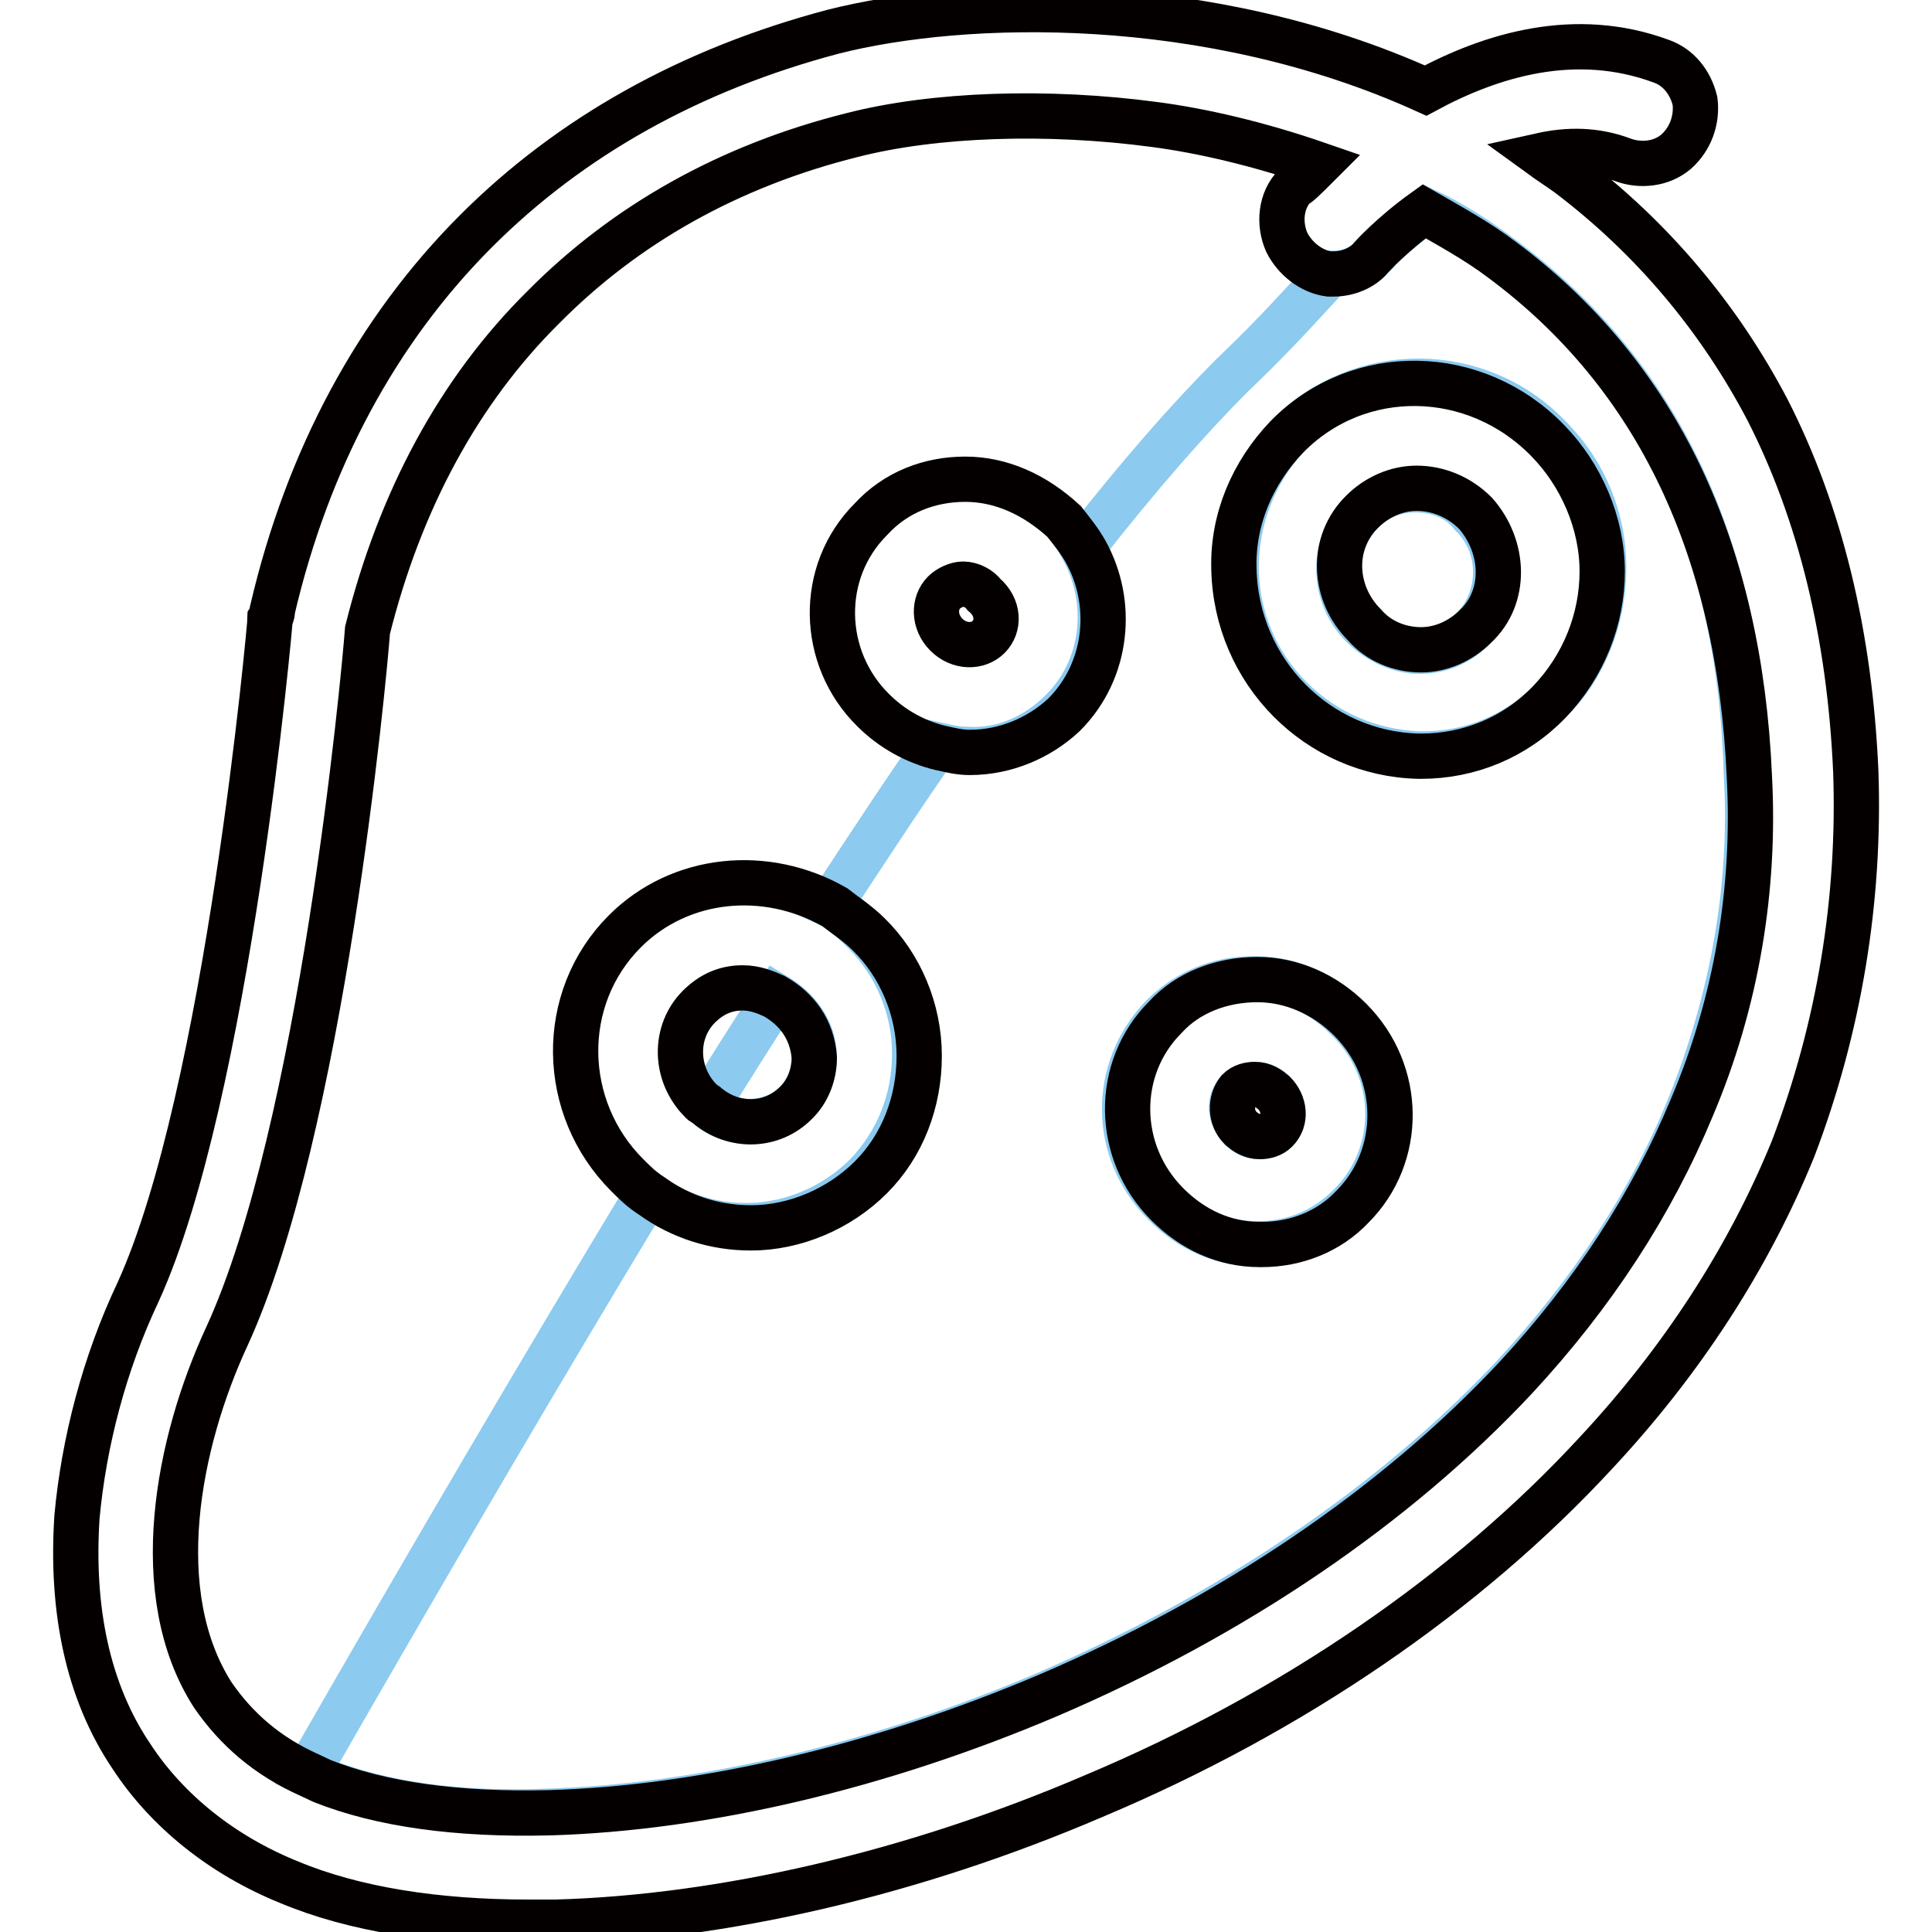 <?xml version="1.0" encoding="utf-8"?>
<!-- Svg Vector Icons : http://www.onlinewebfonts.com/icon -->
<!DOCTYPE svg PUBLIC "-//W3C//DTD SVG 1.1//EN" "http://www.w3.org/Graphics/SVG/1.1/DTD/svg11.dtd">
<svg version="1.1" xmlns="http://www.w3.org/2000/svg" xmlns:xlink="http://www.w3.org/1999/xlink" x="0px" y="0px" viewBox="0 0 256 256" enable-background="new 0 0 256 256" xml:space="preserve">
<g> <path stroke-width="6" fill-opacity="0" stroke="#8ccaef"  d="M105.4,146.2c1.7-1.7,2.5-3.9,2.5-6.1c0-3.6-2.2-6.4-5-8.1c-3.1,4.7-6.1,9.5-9.2,14.5 C97,149.5,102.3,149.2,105.4,146.2z"/> <path stroke-width="6" fill-opacity="0" stroke="#8ccaef"  d="M199.2,34.3c-3.3-2.5-6.7-4.7-10.3-6.4c-4.2,3.1-7,5.8-7,6.1c-1.4,1.4-3.1,2.2-5,2.2h-0.6 c-3.1,3.3-7,7.8-13.1,13.6c-5.6,5.6-12.2,13.1-19.8,22.8c3.9,7,3.1,15.9-2.8,21.7c-3.3,3.3-7.8,5.3-12.5,5c-1.4,0-2.5-0.3-3.9-0.6 c-4.5,6.4-9.2,13.6-14.2,21.2c1.7,0.8,3.1,2.2,4.5,3.6c4.2,4.2,6.7,10,6.7,16.1c0,6.1-2.2,11.7-6.4,16.1c-4.2,4.2-10,6.7-15.9,6.7 c-4.7,0-9.2-1.4-13.1-4.2c-13.6,22.5-28.7,48.2-45.1,76.8l1.7,0.8c7.8,3.1,17.8,4.7,30.1,4.2c20.3-0.6,44-6.1,66.2-15.6 c24.5-10.6,45.9-25.1,61.8-42c10.3-11.1,18.4-23.4,23.4-35.9c5.6-13.9,8.4-28.9,7.5-44C230.6,72.7,219.8,49.6,199.2,34.3 L199.2,34.3z M178.8,159.8c-3.3,3.3-7.5,5-12,5h-0.3c-4.7,0-8.9-1.9-12.2-5.3c-7-7-7-17.8-0.3-24.8c3.3-3.3,7.5-5,12-5h0.3 c4.7,0,8.9,1.9,12.2,5.3C185.5,141.7,185.8,152.9,178.8,159.8z M205.6,92.7c-4.5,4.7-10.6,7.2-17,7.2h-0.3 c-13.4-0.3-24.5-11.1-24.5-24.8c0-6.4,2.5-12.8,7-17.5c9.5-9.5,25.1-9.5,34.5,0.3c4.7,4.7,7.2,10.9,7.2,17.3 C212.5,81.9,210,88.3,205.6,92.7z"/> <path stroke-width="6" fill-opacity="0" stroke="#8ccaef"  d="M166.3,143.7c-0.8,0-1.7,0.3-2.2,0.8c-1.4,1.4-1.1,3.6,0.3,5c0.6,0.8,1.7,1.1,2.5,1.1 c0.8,0,1.7-0.3,2.2-0.8c1.4-1.4,1.1-3.6-0.3-5C168.3,144.2,167.4,143.7,166.3,143.7z M187.5,64.9c-2.8,0-5.3,1.1-7.2,3.1 c-3.9,4.2-3.9,10.9,0.3,15c1.9,1.9,4.7,3.3,7.5,3.3c2.8,0,5.3-1.1,7.2-3.1c3.9-4.2,3.9-10.9-0.3-15C193.3,66,190.5,64.9,187.5,64.9 z"/> <path stroke-width="6" fill-opacity="0" stroke="#040000"  d="M170.5,57.9c-4.5,4.7-7.2,10.9-7,17.5c0.3,13.6,11.1,24.5,24.5,24.8h0.3c6.4,0,12.5-2.5,17-7.2 c4.5-4.7,7-10.9,7-17.3c0-6.4-2.8-12.8-7.2-17.3C195.5,48.5,180,48.2,170.5,57.9z M195.5,83c-1.9,1.9-4.5,3.1-7.2,3.1 c-2.8,0-5.6-1.1-7.5-3.3c-4.2-4.2-4.5-10.9-0.3-15c1.9-1.9,4.5-3.1,7.2-3.1c2.8,0,5.6,1.1,7.8,3.3C199.4,72.4,199.7,79.1,195.5,83z  M127.9,63.5c-4.7,0-9.2,1.7-12.5,5.3c-7,7-6.7,18.4,0.3,25.3c2.5,2.5,5.6,4.2,8.9,5c1.4,0.3,2.5,0.6,3.9,0.6c4.7,0,9.2-1.9,12.5-5 c5.8-5.8,6.7-14.8,2.8-21.7c-0.8-1.4-1.7-2.5-2.8-3.9C137.1,65.5,132.6,63.5,127.9,63.5z M131,84.4c-1.4,1.4-3.9,1.4-5.6-0.3 c-1.7-1.7-1.7-4.2-0.3-5.6c0.6-0.6,1.7-1.1,2.5-1.1c1.1,0,2.2,0.6,2.8,1.4C132.4,80.5,132.4,83,131,84.4z M166.6,129.8 c-4.7,0-9.2,1.7-12.2,5c-6.7,6.7-6.7,17.8,0.3,24.8c3.3,3.3,7.5,5.3,12.2,5.3h0.3c4.5,0,8.9-1.7,12-5c6.7-6.7,6.7-17.8-0.3-24.8 C175.5,131.7,171.1,129.8,166.6,129.8z M169.1,149.8c-0.6,0.6-1.4,0.8-2.2,0.8c-1.1,0-1.9-0.6-2.5-1.1c-1.4-1.4-1.4-3.6-0.3-5 c0.6-0.6,1.4-0.8,2.2-0.8c1.1,0,1.9,0.6,2.5,1.1C170.2,146.2,170.5,148.4,169.1,149.8z M82.8,123.4c-8.9,8.9-8.6,23.4,0.3,32.3 c1.1,1.1,1.9,1.9,3.3,2.8c3.9,2.8,8.4,4.2,13.1,4.2c5.8,0,11.7-2.5,15.9-6.7c4.2-4.2,6.4-10,6.4-16.1c0-6.1-2.5-12-6.7-16.1 c-1.4-1.4-3.1-2.5-4.5-3.6C101.5,115,90.1,116.1,82.8,123.4z M107.9,140.1c0,2.2-0.8,4.5-2.5,6.1c-3.1,3.1-8.1,3.3-11.7,0.3 c-0.3-0.3-0.6-0.3-0.8-0.6c-3.6-3.6-3.6-9.2-0.3-12.5c1.7-1.7,3.6-2.5,5.8-2.5c1.7,0,3.1,0.6,4.2,1.1 C105.6,133.7,107.6,136.4,107.9,140.1L107.9,140.1z"/> <path stroke-width="6" fill-opacity="0" stroke="#040000"  d="M245.9,102.2c-0.8-18.1-4.7-34.2-11.7-47.9c-6.4-12.2-15.3-22.8-26.4-31.2c-1.1-0.8-2.5-1.7-3.6-2.5 c3.6-0.8,7.2-0.8,10.9,0.6c2.2,0.8,5,0.6,7-1.1c1.9-1.7,2.8-4.2,2.5-6.7c-0.6-2.5-2.2-4.5-4.5-5.3c-11.4-4.2-22.5-0.8-31.2,3.9 c-28.9-13.1-61.2-12.2-78.5-7.8c-18.9,5-34.8,13.9-47.3,26.4C50,43.7,40.8,60.7,36.1,80.8c0,0.3,0,0.6-0.3,1.1 c0,0.6-5.6,63.2-17.5,89.3c-4.5,9.5-7.2,20-8.1,29.8c-0.8,12.2,1.4,23.1,7.2,31.7c4.7,7.2,12,13.1,20.9,16.7 c8.6,3.6,19.5,5.3,31.7,5.3h3.6c22-0.6,47.3-6.4,71.3-16.7c26.4-11.1,49.5-27,66.5-45.4c11.4-12.2,20.3-25.9,26.2-40.4 C243.7,136.2,246.5,119.2,245.9,102.2L245.9,102.2z M224.2,146.7c-5.3,12.8-13.1,24.8-23.4,35.9c-15.9,17-37.3,31.5-61.8,42 c-22.3,9.5-45.6,15-66.2,15.6c-12.2,0.3-22.3-1.1-30.1-4.2l-1.7-0.8c-5.6-2.5-9.7-6.1-12.8-10.6c-8.6-13.4-4.7-33.4,1.9-47.6 c12.5-27.3,18.1-86.8,18.6-93.5C53,66.3,60.8,51.8,72,40.7C82.8,29.8,96.5,22,112.9,17.9c10.9-2.8,25.9-3.3,40.1-1.4 c6.1,0.8,13.6,2.5,21.7,5.3c-1.7,1.7-2.8,2.8-3.1,2.8c-1.9,1.9-2.2,5-1.1,7.5c1.1,2.2,3.3,3.9,5.6,4.2h0.6c1.9,0,3.9-0.8,5-2.2 c0,0,2.8-3.1,7-6.1c3.3,1.9,7,3.9,10.3,6.4c20.6,15.3,31.5,38.4,32.8,68.5C232.6,117.8,230.1,132.8,224.2,146.7z"/></g>
</svg>